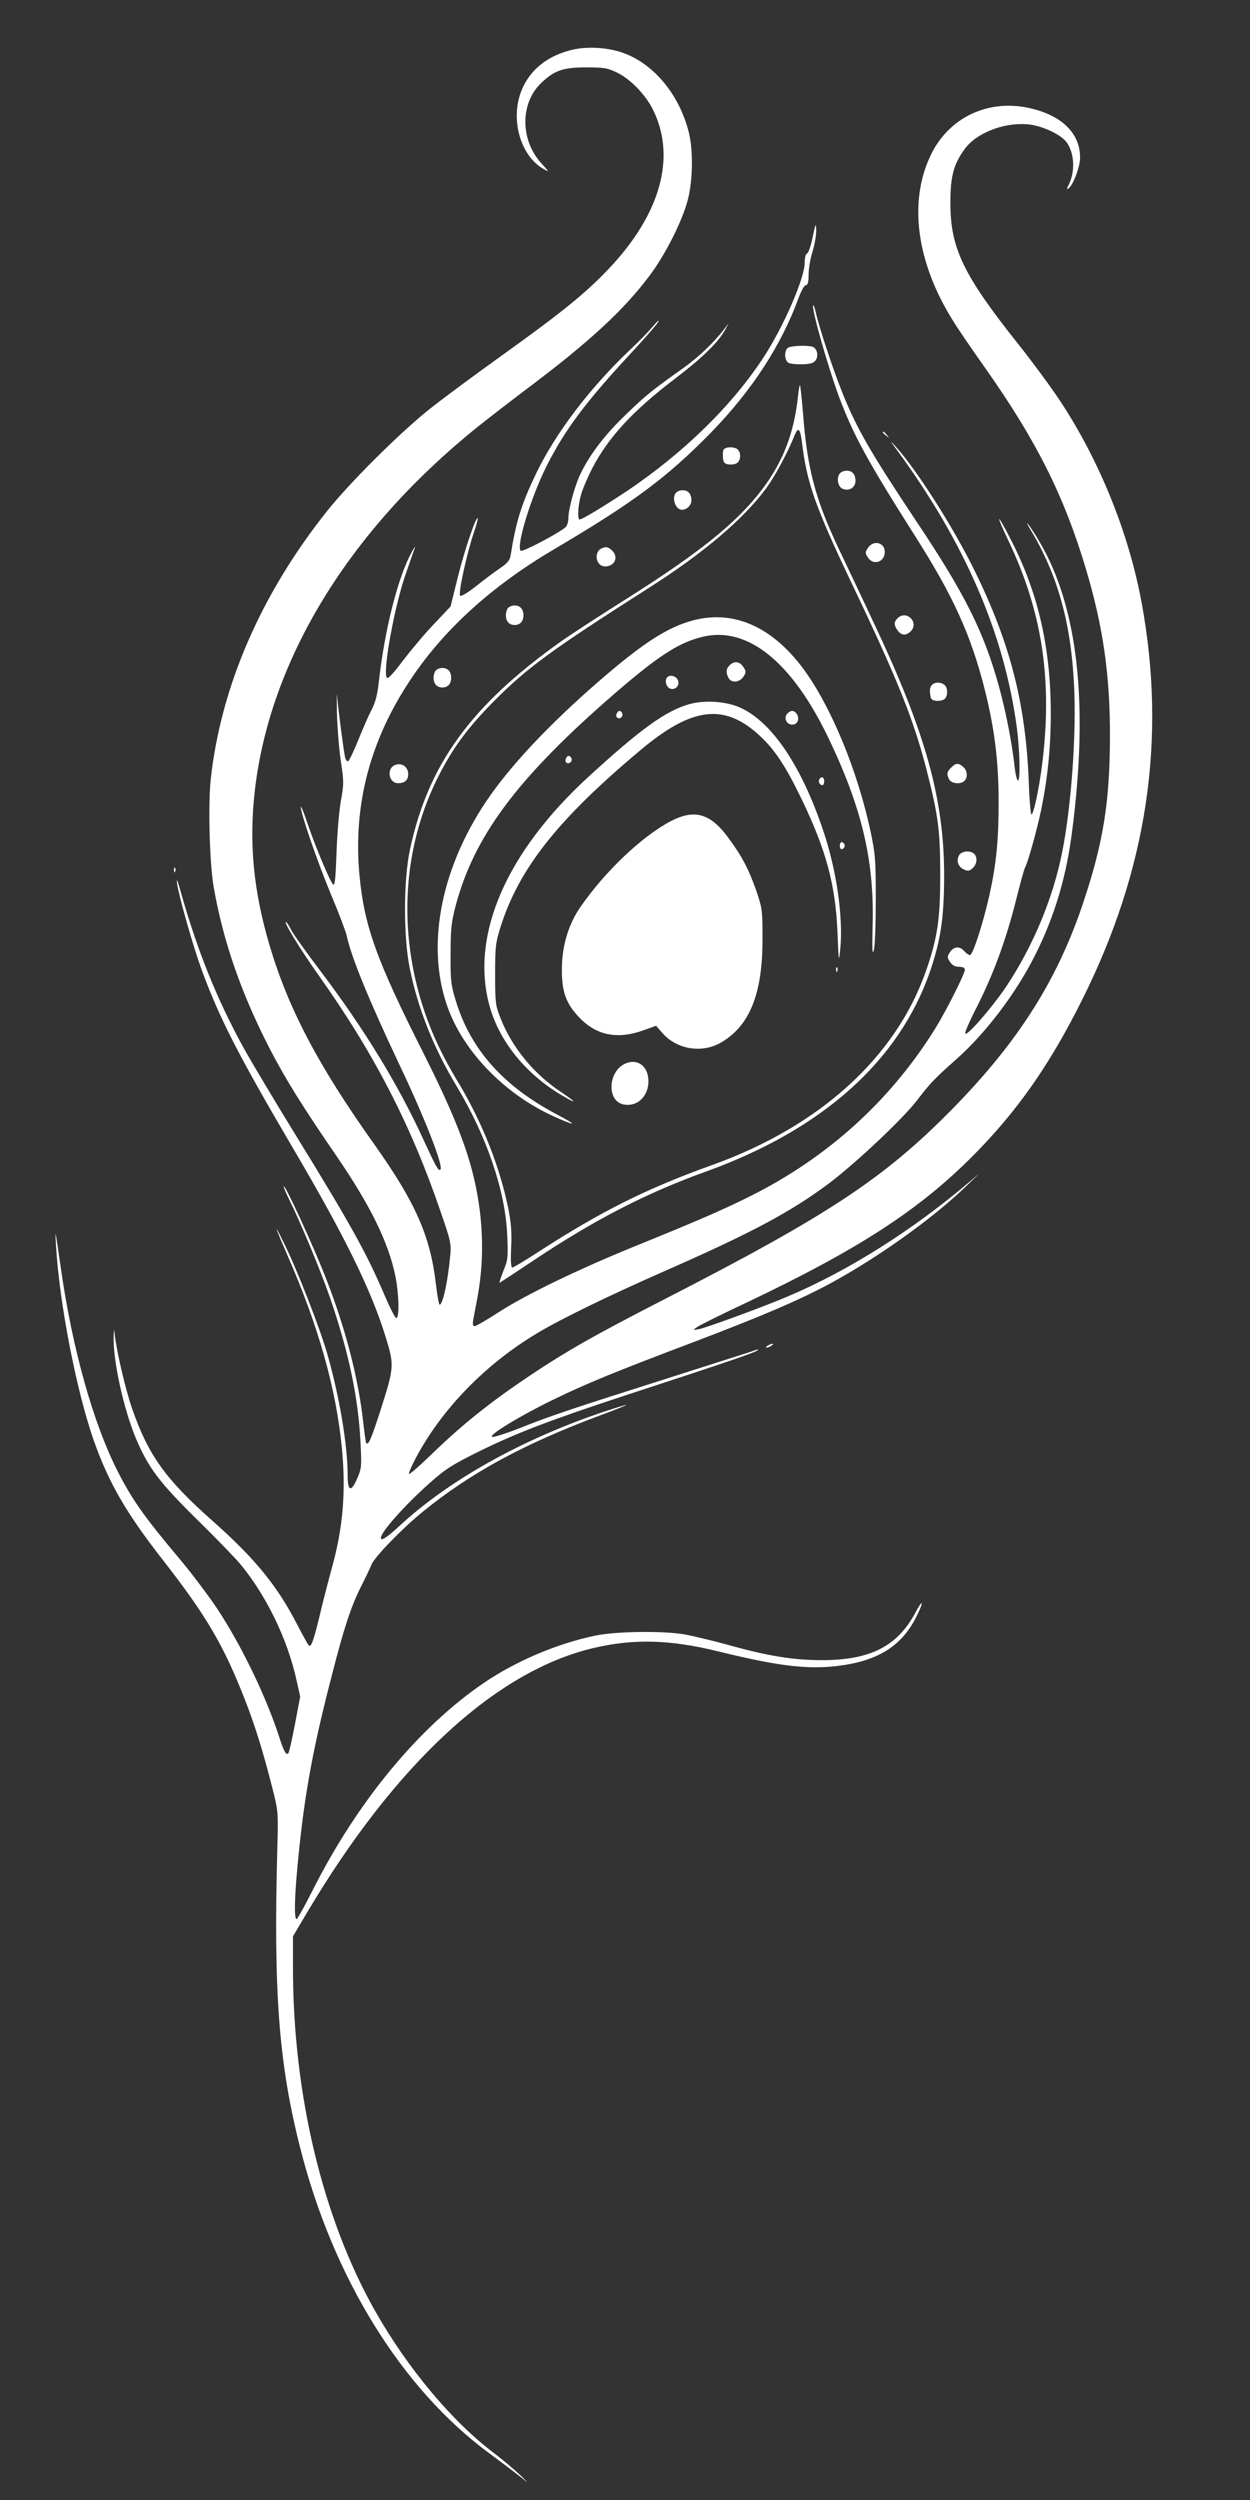 <?xml version="1.0" standalone="no"?>
<!DOCTYPE svg PUBLIC "-//W3C//DTD SVG 20010904//EN"
 "http://www.w3.org/TR/2001/REC-SVG-20010904/DTD/svg10.dtd">
<svg version="1.0" xmlns="http://www.w3.org/2000/svg"
 width="640pt" height="1280pt" viewBox="0 0 640 1280"
 preserveAspectRatio="xMidYMid meet">
<rect x="0" y="0" width="640" height="1280" fill="#333333" stroke="none"/>
<g transform="translate(0,1280) scale(0.1,-0.1)"
fill="#ffffff" stroke="none">
<path d="M2934 12546 c-124 -28 -214 -97 -259 -198 -66 -146 -15 -342 106
-412 33 -19 33 -19 -12 31 -107 120 -105 308 3 409 67 64 112 79 228 79 95 0
111 -3 162 -28 67 -33 145 -114 182 -190 119 -242 38 -533 -226 -812 -118
-125 -243 -226 -547 -444 -141 -101 -310 -226 -376 -279 -152 -122 -405 -374
-519 -517 -339 -425 -545 -899 -597 -1375 -14 -130 -6 -432 15 -551 49 -281
142 -548 291 -836 79 -151 159 -281 334 -536 177 -258 269 -446 305 -619 19
-92 22 -222 4 -216 -6 2 -32 53 -58 114 -93 218 -174 364 -459 827 -109 177
-226 374 -261 437 -140 254 -239 501 -325 805 -15 54 -22 72 -19 45 10 -70 82
-323 126 -444 92 -251 189 -439 463 -906 271 -460 407 -737 481 -980 43 -140
42 -152 -27 -368 -48 -149 -62 -182 -74 -171 -2 3 -9 50 -15 105 -26 234 -93
491 -197 754 -66 167 -203 464 -210 456 -2 -2 9 -30 25 -62 58 -116 161 -362
212 -509 95 -277 145 -510 156 -745 6 -116 5 -129 -16 -177 -32 -75 -50 -70
-50 12 0 156 -42 405 -104 622 -40 139 -156 435 -222 568 -56 114 -50 94 19
-65 158 -361 247 -678 277 -979 22 -224 7 -409 -50 -616 -21 -77 -50 -189 -64
-250 -31 -127 -43 -162 -56 -149 -4 5 -28 48 -53 96 -106 208 -219 346 -442
544 -238 211 -326 334 -409 573 -33 95 -79 291 -89 381 -3 29 -4 27 -5 -13 -4
-120 50 -369 114 -522 63 -149 119 -224 313 -415 98 -96 198 -200 223 -230
133 -162 241 -384 287 -596 l18 -81 -27 -142 c-15 -78 -30 -145 -34 -148 -11
-11 -23 10 -46 82 -67 208 -195 473 -319 660 -44 66 -132 183 -197 260 -173
206 -237 296 -308 435 -128 249 -235 630 -295 1050 -28 197 -30 208 -24 110
17 -293 105 -744 193 -995 78 -220 166 -372 360 -620 217 -279 306 -430 415
-710 52 -133 93 -267 137 -440 33 -129 33 -131 28 -315 -20 -740 7 -1103 116
-1533 167 -665 520 -1237 968 -1567 76 -56 157 -118 180 -137 22 -20 15 -10
-16 20 -32 31 -95 84 -140 118 -215 163 -440 432 -607 726 -269 475 -421 1110
-421 1758 l0 161 71 120 c452 761 963 1235 1463 1355 209 50 397 45 647 -17
302 -74 451 -92 605 -74 207 25 328 100 404 249 42 83 37 101 -5 21 -92 -170
-231 -240 -477 -240 -146 0 -277 21 -483 79 -77 21 -174 44 -215 52 -109 20
-355 17 -460 -5 -195 -40 -407 -130 -572 -242 -332 -226 -645 -604 -874 -1056
-41 -81 -79 -150 -84 -153 -20 -12 -9 193 25 475 30 245 75 470 156 780 60
234 95 340 143 438 25 49 51 104 59 123 16 39 160 187 263 270 243 198 518
347 901 490 79 29 141 54 140 56 -2 1 -55 -15 -118 -36 -418 -141 -792 -350
-1045 -585 -64 -59 -94 -78 -94 -60 0 30 123 168 250 281 82 73 116 94 255
163 194 95 359 158 745 285 575 188 705 233 678 235 -4 0 -19 -5 -34 -11 -16
-5 -206 -66 -423 -135 -491 -156 -603 -193 -760 -256 -69 -27 -132 -47 -140
-45 -27 5 134 104 304 187 176 86 323 146 730 300 350 133 539 214 700 301
244 133 521 331 690 494 l70 67 -63 -53 c-284 -240 -607 -444 -912 -574 -120
-52 -418 -161 -460 -170 -34 -6 -34 -6 -13 9 11 9 128 67 260 129 566 269 879
472 1154 749 226 227 393 465 559 798 334 667 434 1335 305 2035 -66 357 -216
728 -419 1035 -46 69 -140 197 -210 285 -285 358 -351 495 -350 730 0 135 18
199 77 277 66 85 217 138 339 119 68 -12 149 -51 177 -87 43 -55 48 -155 10
-226 -8 -16 -8 -19 1 -13 24 15 60 110 60 158 0 123 -91 214 -252 252 -216 51
-420 -45 -513 -240 -114 -238 -73 -547 113 -845 25 -41 100 -151 166 -244 262
-371 404 -655 515 -1026 89 -297 125 -548 124 -865 -1 -327 -33 -534 -133
-835 -132 -402 -334 -722 -674 -1068 -348 -354 -632 -542 -1466 -970 -370
-190 -505 -267 -700 -397 -198 -133 -341 -247 -491 -392 -66 -64 -122 -113
-125 -110 -3 3 13 41 36 84 133 250 357 480 622 638 122 73 360 189 653 318
444 195 645 303 838 447 139 105 379 331 452 426 68 89 87 109 204 213 151
135 303 336 401 531 100 200 160 400 190 640 84 652 28 1143 -167 1475 -23 39
-49 79 -58 90 -9 11 -7 4 4 -15 143 -233 214 -481 230 -805 13 -246 -13 -616
-60 -855 -47 -239 -150 -485 -287 -691 -75 -111 -204 -259 -210 -240 -2 6 19
55 46 109 97 188 162 365 217 585 19 75 38 145 43 155 16 29 61 192 83 297 33
161 49 318 49 492 0 333 -64 616 -201 883 -76 150 -86 149 -15 0 174 -366 226
-718 171 -1150 -16 -123 -43 -250 -54 -250 -4 0 -11 78 -14 173 -16 395 -95
705 -277 1075 -109 223 -300 522 -407 639 -28 31 -26 26 10 -22 347 -473 549
-941 613 -1419 16 -123 19 -280 5 -272 -5 3 -12 34 -16 68 -13 122 -45 284
-79 408 -77 282 -174 477 -427 855 -229 344 -302 470 -374 649 -52 129 -123
345 -140 424 -4 18 -9 31 -11 29 -12 -11 75 -315 133 -472 76 -200 142 -321
398 -725 186 -294 276 -492 345 -763 52 -205 73 -372 73 -587 0 -194 -12 -315
-48 -477 -33 -145 -84 -303 -99 -303 -6 0 -19 9 -29 20 -23 27 -53 25 -73 -5
-15 -23 -15 -27 0 -50 11 -17 26 -25 46 -25 20 0 30 -5 30 -16 0 -20 -99 -216
-152 -301 -230 -369 -550 -659 -944 -856 -135 -68 -271 -127 -579 -252 -303
-123 -568 -251 -711 -343 -61 -40 -117 -72 -124 -72 -9 0 -11 10 -7 33 3 17
13 70 22 117 38 205 29 426 -26 639 -42 162 -113 334 -251 609 -242 479 -304
653 -328 916 -32 357 55 688 265 1001 170 254 414 475 729 661 410 242 581
369 807 600 210 216 360 447 449 692 13 35 29 62 36 62 10 0 14 15 14 54 0 30
9 83 20 118 11 34 19 83 19 108 -1 41 -3 38 -18 -34 -9 -44 -22 -81 -29 -84
-7 -2 -12 -22 -12 -48 0 -77 -106 -322 -207 -478 -160 -248 -413 -496 -706
-692 -111 -74 -227 -144 -239 -144 -13 0 -9 74 8 131 9 30 34 88 55 129 84
162 210 298 430 465 136 104 217 183 252 247 l18 33 -23 -30 c-52 -68 -133
-145 -210 -200 -157 -111 -193 -140 -295 -239 -103 -99 -178 -196 -227 -294
-31 -60 -66 -188 -66 -237 0 -18 -7 -38 -15 -45 -41 -34 -221 -128 -229 -120
-24 24 51 270 131 431 99 195 201 331 455 604 59 64 113 126 119 138 6 12 -6
2 -27 -23 -21 -25 -73 -79 -117 -120 -205 -194 -381 -425 -481 -632 -76 -158
-104 -248 -131 -418 -4 -28 -15 -42 -53 -68 -27 -18 -82 -59 -123 -92 -43 -34
-78 -55 -83 -50 -11 11 34 216 69 320 14 40 23 75 21 77 -9 9 -67 -162 -102
-302 l-37 -150 -85 -90 c-47 -49 -118 -134 -160 -189 -53 -70 -77 -95 -82 -85
-21 38 43 380 100 538 20 59 40 115 44 126 4 11 -3 2 -15 -20 -71 -128 -139
-396 -169 -663 -7 -66 -18 -109 -37 -145 -15 -29 -46 -99 -69 -157 -23 -57
-47 -106 -52 -108 -5 -1 -12 7 -15 20 -7 28 -35 243 -41 313 -2 28 -2 -11 -1
-85 2 -74 11 -185 20 -247 16 -104 16 -118 0 -205 -9 -51 -19 -171 -22 -266
-5 -136 -9 -170 -18 -160 -17 18 -91 195 -131 313 -18 55 -34 93 -34 84 0 -34
83 -276 154 -447 41 -97 77 -193 81 -212 23 -110 115 -333 269 -659 130 -273
228 -523 211 -539 -10 -10 -22 12 -87 153 -130 284 -305 570 -533 871 -68 90
-134 182 -145 204 -11 22 -23 40 -26 40 -13 0 73 -140 167 -273 283 -398 474
-768 625 -1211 52 -150 55 -165 49 -226 -12 -131 -38 -250 -54 -250 -4 0 -12
46 -19 103 -28 246 -103 418 -315 717 -287 403 -440 694 -536 1017 -84 283
-107 529 -76 798 78 669 482 1328 1135 1855 52 42 169 132 260 201 317 238
492 400 623 574 82 108 169 280 198 390 27 102 29 261 4 354 -50 191 -180 346
-337 401 -76 27 -178 33 -254 16z"/>
<path d="M4032 11018 c-18 -18 -15 -66 6 -76 9 -5 41 -8 71 -7 40 1 57 6 67
20 15 20 9 55 -10 67 -18 12 -121 9 -134 -4z"/>
<path d="M4086 10773 c-20 -190 -76 -336 -184 -479 -129 -170 -321 -325 -707
-568 -130 -82 -278 -178 -328 -214 -458 -327 -675 -627 -768 -1062 -33 -153
-34 -446 -1 -608 42 -206 121 -406 241 -605 154 -257 249 -536 258 -762 5
-112 4 -125 -20 -183 -14 -35 -22 -62 -19 -60 4 2 86 56 182 120 306 204 573
341 870 448 599 215 995 568 1153 1030 53 156 70 269 71 475 2 400 -94 745
-367 1320 -54 116 -132 280 -173 366 -120 254 -161 408 -183 698 -6 74 -13
136 -15 139 -2 2 -7 -23 -10 -55z m19 -230 c25 -214 69 -337 255 -728 239
-501 318 -700 385 -960 59 -231 69 -309 69 -535 0 -228 -14 -324 -75 -497
-155 -438 -543 -790 -1090 -987 -341 -122 -575 -240 -893 -446 -67 -44 -128
-80 -133 -80 -7 0 -9 35 -6 103 4 80 0 125 -16 207 -44 211 -134 438 -256 640
-79 131 -132 243 -173 365 -137 409 -110 839 73 1201 74 146 151 250 285 385
170 171 290 259 792 579 275 175 481 349 597 505 46 61 114 187 150 278 17 42
28 32 36 -30z"/>
<path d="M3550 9624 c-129 -34 -252 -112 -470 -300 -262 -226 -469 -445 -592
-629 -239 -357 -310 -759 -189 -1071 86 -220 290 -427 532 -538 119 -54 132
-51 24 6 -278 146 -445 334 -521 583 -25 81 -28 105 -27 240 0 129 4 164 26
248 93 349 306 639 767 1045 260 228 369 301 499 332 228 54 454 -127 641
-515 171 -356 236 -626 228 -955 -3 -130 -2 -165 6 -135 6 22 10 139 10 260 0
202 -2 231 -27 349 -67 313 -203 641 -345 833 -160 215 -356 301 -562 247z"/>
<path d="M3736 9394 c-19 -18 -20 -38 -6 -65 15 -27 56 -24 76 6 15 23 15 27
0 50 -19 29 -47 32 -70 9z"/>
<path d="M3417 9333 c-16 -15 -6 -52 15 -59 28 -9 52 20 37 47 -10 19 -39 25
-52 12z"/>
<path d="M3530 9195 c-121 -34 -251 -128 -519 -374 -419 -385 -602 -807 -506
-1166 49 -184 186 -354 373 -464 78 -46 77 -38 -3 16 -141 93 -253 229 -312
379 -26 65 -28 79 -28 224 0 143 2 162 28 245 95 299 293 550 717 905 263 221
429 241 610 73 77 -71 134 -158 214 -324 126 -261 174 -440 184 -684 6 -151 7
-156 14 -85 16 162 -18 401 -86 604 -111 331 -260 555 -422 631 -72 34 -182
42 -264 20z"/>
<path d="M3157 9145 c-8 -18 11 -31 25 -17 11 11 3 32 -12 32 -4 0 -10 -7 -13
-15z"/>
<path d="M4030 9145 c-18 -21 -3 -55 25 -55 15 0 26 7 30 20 7 23 -10 50 -30
50 -7 0 -18 -7 -25 -15z"/>
<path d="M2897 8915 c-8 -18 11 -31 25 -17 11 11 3 32 -12 32 -4 0 -10 -7 -13
-15z"/>
<path d="M4195 8810 c-7 -12 2 -30 16 -30 5 0 9 9 9 20 0 21 -15 27 -25 10z"/>
<path d="M3435 8596 c-147 -77 -335 -255 -462 -438 -61 -87 -95 -198 -96 -313
-2 -115 18 -177 81 -246 89 -99 198 -123 334 -75 l67 24 35 -40 c74 -82 202
-102 299 -45 146 86 212 250 211 532 0 143 -1 154 -32 245 -39 111 -74 178
-147 276 -90 120 -170 142 -290 80z"/>
<path d="M4300 8470 c0 -13 5 -20 13 -17 6 2 12 10 12 17 0 7 -6 15 -12 18 -8
2 -13 -5 -13 -18z"/>
<path d="M4281 7834 c0 -11 3 -14 6 -6 3 7 2 16 -1 19 -3 4 -6 -2 -5 -13z"/>
<path d="M3203 7355 c-91 -39 -98 -194 -9 -210 68 -13 126 41 126 119 0 76
-55 118 -117 91z"/>
<path d="M4520 10586 c0 -2 8 -10 18 -17 15 -13 16 -12 3 4 -13 16 -21 21 -21
13z"/>
<path d="M3704 10496 c-3 -8 -4 -27 -2 -43 2 -22 9 -29 31 -31 16 -2 35 2 43
9 17 14 18 51 2 67 -17 17 -67 15 -74 -2z"/>
<path d="M4302 10378 c-20 -20 -14 -66 9 -79 33 -17 69 3 69 39 0 33 -16 52
-45 52 -12 0 -26 -5 -33 -12z"/>
<path d="M3462 10278 c-25 -25 -4 -88 29 -88 26 0 49 23 49 48 0 33 -16 52
-45 52 -12 0 -26 -5 -33 -12z"/>
<path d="M4444 9995 c-15 -23 -15 -27 0 -50 28 -42 86 -23 86 29 0 49 -58 63
-86 21z"/>
<path d="M3082 9993 c-44 -18 -32 -93 16 -93 51 0 71 50 34 83 -19 17 -28 19
-50 10z"/>
<path d="M2602 9688 c-7 -7 -12 -24 -12 -38 0 -31 17 -50 45 -50 28 0 45 19
45 50 0 31 -17 50 -45 50 -12 0 -26 -5 -33 -12z"/>
<path d="M4596 9635 c-20 -20 -20 -35 0 -63 19 -27 45 -28 69 -2 41 46 -26
108 -69 65z"/>
<path d="M2232 9368 c-7 -7 -12 -24 -12 -38 0 -31 17 -50 45 -50 28 0 45 19
45 50 0 31 -17 50 -45 50 -12 0 -26 -5 -33 -12z"/>
<path d="M4776 9297 c-12 -9 -17 -23 -14 -47 3 -30 7 -35 31 -38 16 -2 35 2
43 9 15 12 18 47 6 65 -12 19 -47 25 -66 11z"/>
<path d="M2022 8883 c-44 -18 -32 -93 16 -93 34 0 52 16 52 46 0 38 -33 61
-68 47z"/>
<path d="M4870 8870 c-23 -23 -24 -33 -10 -61 12 -22 59 -26 78 -7 18 18 15
53 -6 71 -24 22 -38 21 -62 -3z"/>
<path d="M4910 8420 c-15 -28 -4 -59 26 -72 19 -9 28 -8 44 7 22 20 26 55 8
73 -20 20 -66 15 -78 -8z"/>
<path d="M891 8344 c0 -11 3 -14 6 -6 3 7 2 16 -1 19 -3 4 -6 -2 -5 -13z"/>
<path d="M3930 5910 c-8 -5 -10 -10 -5 -10 6 0 17 5 25 10 8 5 11 10 5 10 -5
0 -17 -5 -25 -10z"/>
</g>
</svg>
